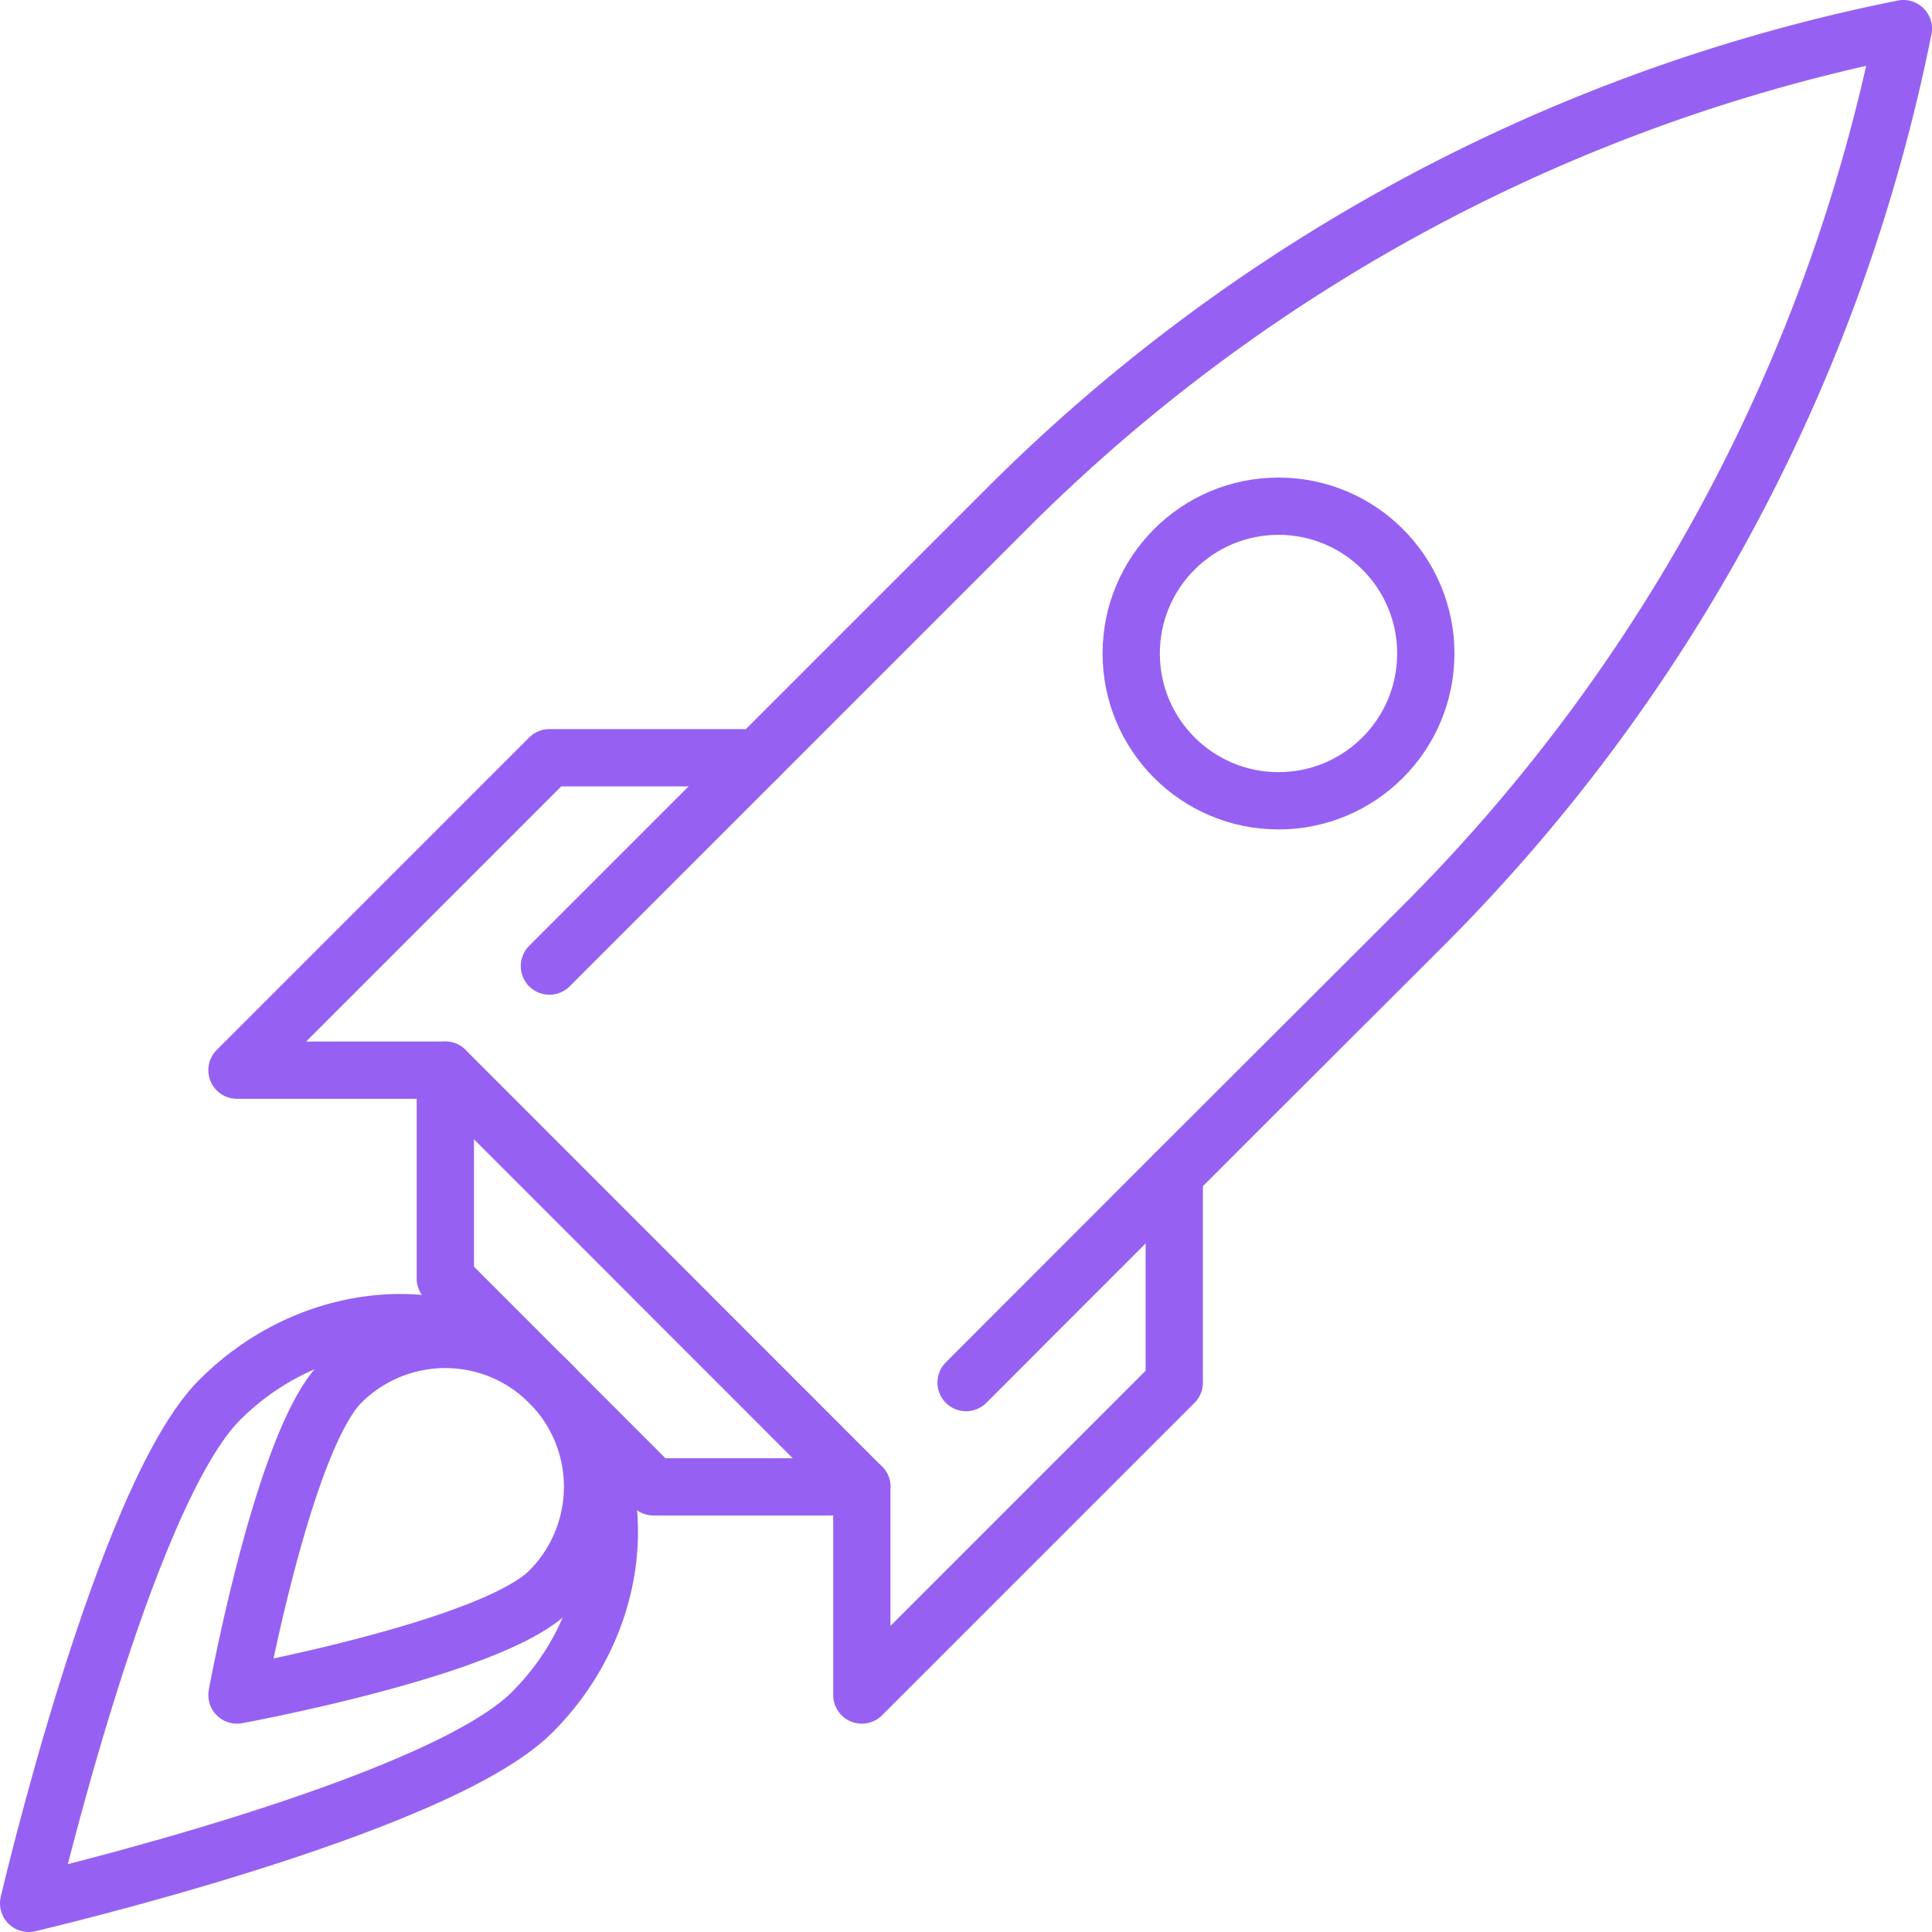 <?xml version="1.0" encoding="UTF-8"?> <svg xmlns="http://www.w3.org/2000/svg" viewBox="0 0 118.05 118.05"> <defs> <style>.cls-1{fill:none;stroke:#9661f2;stroke-linecap:round;stroke-linejoin:round;stroke-width:3.5px;}</style> </defs> <g id="Слой_2" data-name="Слой 2"> <g id="Слой_1-2" data-name="Слой 1"> <path class="cls-1" d="M116.3,1.75h0A107.16,107.16,0,0,0,61.54,31.06L46.3,46.3H33.57L14.48,65.39H27.21V78.12L39.93,90.85H52.66v12.72L71.75,84.48V71.75L87,56.52A107.23,107.23,0,0,0,116.3,1.75Z"></path> <path class="cls-1" d="M33.57,97.21c-3.51,3.51-19.09,6.36-19.09,6.36S17.33,88,20.84,84.48A9,9,0,0,1,33.57,97.21Z"></path> <circle class="cls-1" cx="78.12" cy="39.93" r="9"></circle> <line class="cls-1" x1="46.3" y1="46.3" x2="33.57" y2="59.03"></line> <line class="cls-1" x1="71.75" y1="71.75" x2="59.03" y2="84.48"></line> <path class="cls-1" d="M32.51,104.63C26.65,110.49,1.75,116.3,1.75,116.3S7.56,91.4,13.42,85.54s14.88-6.33,20.15-1.06S38.37,98.78,32.51,104.63Z"></path> <line class="cls-1" x1="27.21" y1="65.39" x2="52.66" y2="90.85"></line> </g> </g> </svg> 